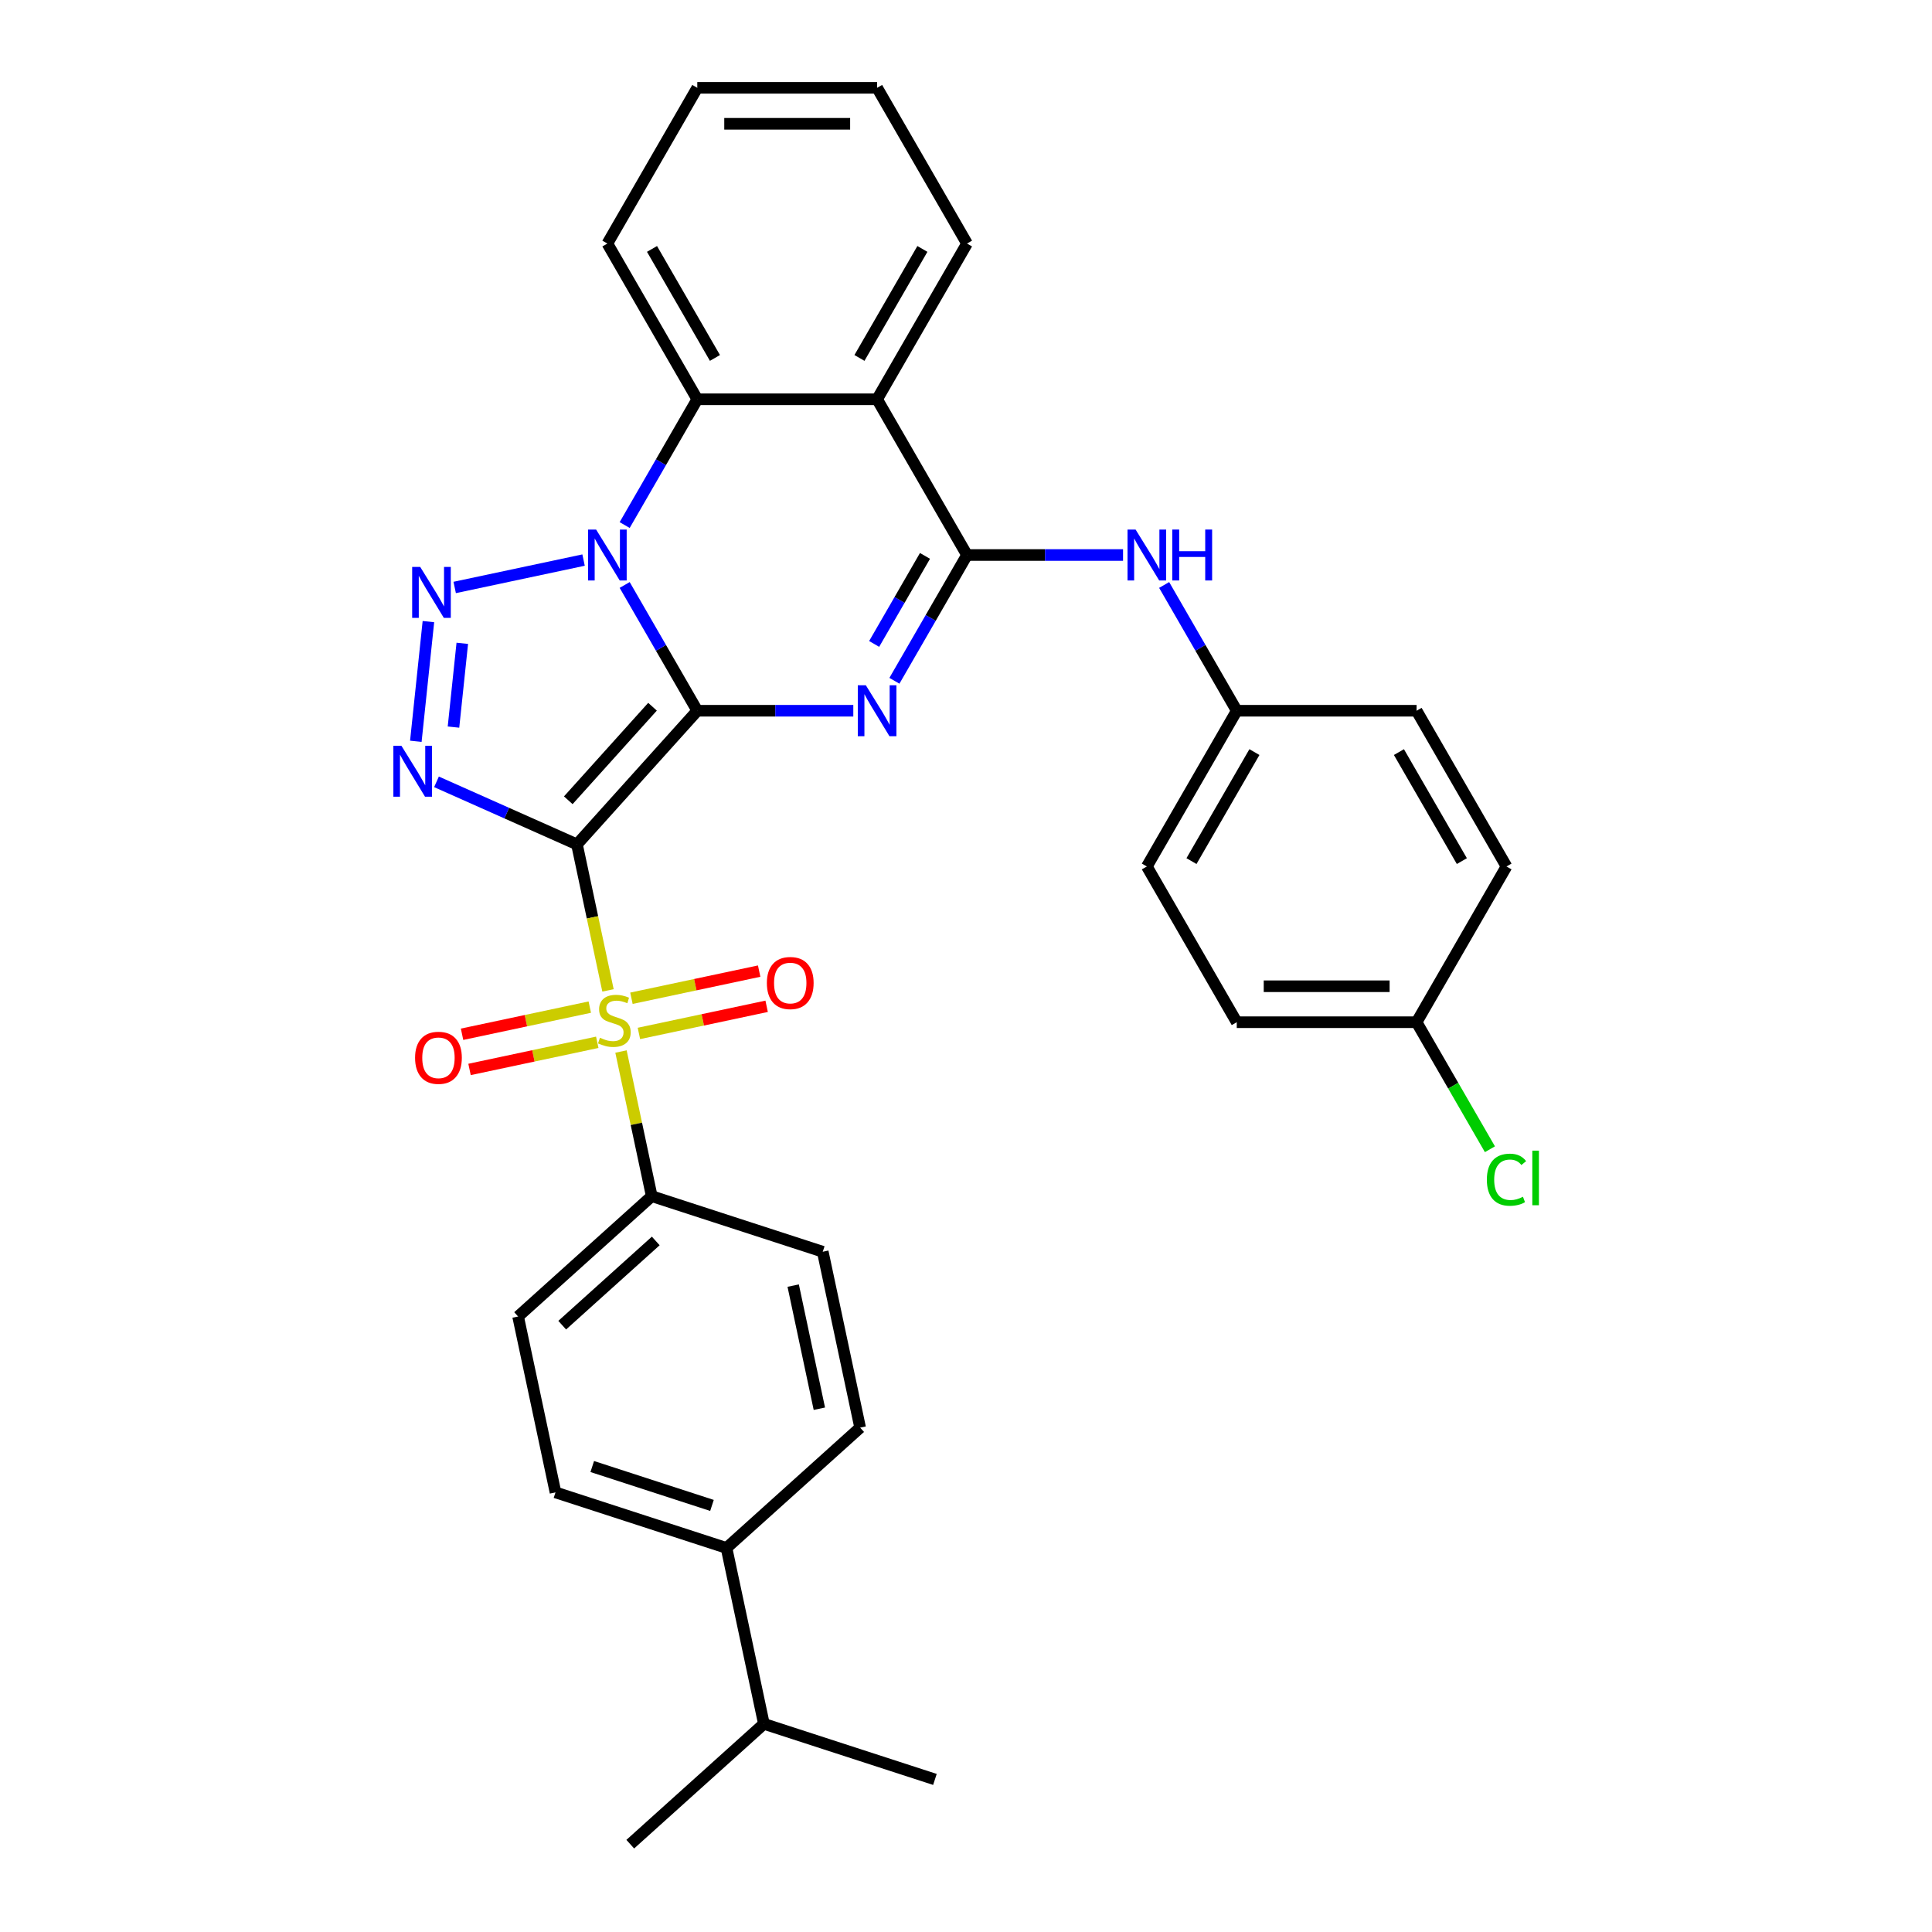 <?xml version='1.0' encoding='iso-8859-1'?>
<svg version='1.1' baseProfile='full'
              xmlns='http://www.w3.org/2000/svg'
                      xmlns:rdkit='http://www.rdkit.org/xml'
                      xmlns:xlink='http://www.w3.org/1999/xlink'
                  xml:space='preserve'
width='1000px' height='1000px' viewBox='0 0 1000 1000'>
<!-- END OF HEADER -->
<rect style='opacity:1.0;fill:#FFFFFF;stroke:none' width='1000' height='1000' x='0' y='0'> </rect>
<path class='bond-0' d='M 360.914,367.882 L 298.634,437.051' style='fill:none;fill-rule:evenodd;stroke:#000000;stroke-width:6px;stroke-linecap:butt;stroke-linejoin:miter;stroke-opacity:1' />
<path class='bond-0' d='M 337.738,365.801 L 294.142,414.22' style='fill:none;fill-rule:evenodd;stroke:#000000;stroke-width:6px;stroke-linecap:butt;stroke-linejoin:miter;stroke-opacity:1' />
<path class='bond-1' d='M 360.914,367.882 L 342.122,335.332' style='fill:none;fill-rule:evenodd;stroke:#000000;stroke-width:6px;stroke-linecap:butt;stroke-linejoin:miter;stroke-opacity:1' />
<path class='bond-1' d='M 342.122,335.332 L 323.329,302.782' style='fill:none;fill-rule:evenodd;stroke:#0000FF;stroke-width:6px;stroke-linecap:butt;stroke-linejoin:miter;stroke-opacity:1' />
<path class='bond-2' d='M 360.914,367.882 L 401.291,367.882' style='fill:none;fill-rule:evenodd;stroke:#000000;stroke-width:6px;stroke-linecap:butt;stroke-linejoin:miter;stroke-opacity:1' />
<path class='bond-2' d='M 401.291,367.882 L 441.668,367.882' style='fill:none;fill-rule:evenodd;stroke:#0000FF;stroke-width:6px;stroke-linecap:butt;stroke-linejoin:miter;stroke-opacity:1' />
<path class='bond-3' d='M 298.634,437.051 L 306.666,474.838' style='fill:none;fill-rule:evenodd;stroke:#000000;stroke-width:6px;stroke-linecap:butt;stroke-linejoin:miter;stroke-opacity:1' />
<path class='bond-3' d='M 306.666,474.838 L 314.698,512.625' style='fill:none;fill-rule:evenodd;stroke:#CCCC00;stroke-width:6px;stroke-linecap:butt;stroke-linejoin:miter;stroke-opacity:1' />
<path class='bond-4' d='M 298.634,437.051 L 262.281,420.866' style='fill:none;fill-rule:evenodd;stroke:#000000;stroke-width:6px;stroke-linecap:butt;stroke-linejoin:miter;stroke-opacity:1' />
<path class='bond-4' d='M 262.281,420.866 L 225.927,404.68' style='fill:none;fill-rule:evenodd;stroke:#0000FF;stroke-width:6px;stroke-linecap:butt;stroke-linejoin:miter;stroke-opacity:1' />
<path class='bond-5' d='M 302.053,289.894 L 235.342,304.074' style='fill:none;fill-rule:evenodd;stroke:#0000FF;stroke-width:6px;stroke-linecap:butt;stroke-linejoin:miter;stroke-opacity:1' />
<path class='bond-8' d='M 323.329,271.768 L 342.122,239.218' style='fill:none;fill-rule:evenodd;stroke:#0000FF;stroke-width:6px;stroke-linecap:butt;stroke-linejoin:miter;stroke-opacity:1' />
<path class='bond-8' d='M 342.122,239.218 L 360.914,206.668' style='fill:none;fill-rule:evenodd;stroke:#000000;stroke-width:6px;stroke-linecap:butt;stroke-linejoin:miter;stroke-opacity:1' />
<path class='bond-6' d='M 462.944,352.375 L 481.737,319.825' style='fill:none;fill-rule:evenodd;stroke:#0000FF;stroke-width:6px;stroke-linecap:butt;stroke-linejoin:miter;stroke-opacity:1' />
<path class='bond-6' d='M 481.737,319.825 L 500.529,287.275' style='fill:none;fill-rule:evenodd;stroke:#000000;stroke-width:6px;stroke-linecap:butt;stroke-linejoin:miter;stroke-opacity:1' />
<path class='bond-6' d='M 452.46,333.302 L 465.615,310.517' style='fill:none;fill-rule:evenodd;stroke:#0000FF;stroke-width:6px;stroke-linecap:butt;stroke-linejoin:miter;stroke-opacity:1' />
<path class='bond-6' d='M 465.615,310.517 L 478.77,287.732' style='fill:none;fill-rule:evenodd;stroke:#000000;stroke-width:6px;stroke-linecap:butt;stroke-linejoin:miter;stroke-opacity:1' />
<path class='bond-10' d='M 321.424,544.271 L 329.381,581.704' style='fill:none;fill-rule:evenodd;stroke:#CCCC00;stroke-width:6px;stroke-linecap:butt;stroke-linejoin:miter;stroke-opacity:1' />
<path class='bond-10' d='M 329.381,581.704 L 337.337,619.137' style='fill:none;fill-rule:evenodd;stroke:#000000;stroke-width:6px;stroke-linecap:butt;stroke-linejoin:miter;stroke-opacity:1' />
<path class='bond-11' d='M 330.699,534.907 L 363.756,527.881' style='fill:none;fill-rule:evenodd;stroke:#CCCC00;stroke-width:6px;stroke-linecap:butt;stroke-linejoin:miter;stroke-opacity:1' />
<path class='bond-11' d='M 363.756,527.881 L 396.812,520.854' style='fill:none;fill-rule:evenodd;stroke:#FF0000;stroke-width:6px;stroke-linecap:butt;stroke-linejoin:miter;stroke-opacity:1' />
<path class='bond-11' d='M 326.829,516.699 L 359.885,509.672' style='fill:none;fill-rule:evenodd;stroke:#CCCC00;stroke-width:6px;stroke-linecap:butt;stroke-linejoin:miter;stroke-opacity:1' />
<path class='bond-11' d='M 359.885,509.672 L 392.942,502.646' style='fill:none;fill-rule:evenodd;stroke:#FF0000;stroke-width:6px;stroke-linecap:butt;stroke-linejoin:miter;stroke-opacity:1' />
<path class='bond-12' d='M 305.272,521.281 L 272.216,528.307' style='fill:none;fill-rule:evenodd;stroke:#CCCC00;stroke-width:6px;stroke-linecap:butt;stroke-linejoin:miter;stroke-opacity:1' />
<path class='bond-12' d='M 272.216,528.307 L 239.159,535.333' style='fill:none;fill-rule:evenodd;stroke:#FF0000;stroke-width:6px;stroke-linecap:butt;stroke-linejoin:miter;stroke-opacity:1' />
<path class='bond-12' d='M 309.143,539.489 L 276.086,546.516' style='fill:none;fill-rule:evenodd;stroke:#CCCC00;stroke-width:6px;stroke-linecap:butt;stroke-linejoin:miter;stroke-opacity:1' />
<path class='bond-12' d='M 276.086,546.516 L 243.029,553.542' style='fill:none;fill-rule:evenodd;stroke:#FF0000;stroke-width:6px;stroke-linecap:butt;stroke-linejoin:miter;stroke-opacity:1' />
<path class='bond-33' d='M 215.234,383.687 L 221.744,321.743' style='fill:none;fill-rule:evenodd;stroke:#0000FF;stroke-width:6px;stroke-linecap:butt;stroke-linejoin:miter;stroke-opacity:1' />
<path class='bond-33' d='M 234.724,376.341 L 239.281,332.981' style='fill:none;fill-rule:evenodd;stroke:#0000FF;stroke-width:6px;stroke-linecap:butt;stroke-linejoin:miter;stroke-opacity:1' />
<path class='bond-7' d='M 500.529,287.275 L 453.991,206.668' style='fill:none;fill-rule:evenodd;stroke:#000000;stroke-width:6px;stroke-linecap:butt;stroke-linejoin:miter;stroke-opacity:1' />
<path class='bond-9' d='M 500.529,287.275 L 540.906,287.275' style='fill:none;fill-rule:evenodd;stroke:#000000;stroke-width:6px;stroke-linecap:butt;stroke-linejoin:miter;stroke-opacity:1' />
<path class='bond-9' d='M 540.906,287.275 L 581.283,287.275' style='fill:none;fill-rule:evenodd;stroke:#0000FF;stroke-width:6px;stroke-linecap:butt;stroke-linejoin:miter;stroke-opacity:1' />
<path class='bond-20' d='M 453.991,206.668 L 500.529,126.061' style='fill:none;fill-rule:evenodd;stroke:#000000;stroke-width:6px;stroke-linecap:butt;stroke-linejoin:miter;stroke-opacity:1' />
<path class='bond-20' d='M 444.85,185.269 L 477.427,128.845' style='fill:none;fill-rule:evenodd;stroke:#000000;stroke-width:6px;stroke-linecap:butt;stroke-linejoin:miter;stroke-opacity:1' />
<path class='bond-32' d='M 453.991,206.668 L 360.914,206.668' style='fill:none;fill-rule:evenodd;stroke:#000000;stroke-width:6px;stroke-linecap:butt;stroke-linejoin:miter;stroke-opacity:1' />
<path class='bond-23' d='M 360.914,206.668 L 314.376,126.061' style='fill:none;fill-rule:evenodd;stroke:#000000;stroke-width:6px;stroke-linecap:butt;stroke-linejoin:miter;stroke-opacity:1' />
<path class='bond-23' d='M 370.055,185.269 L 337.478,128.845' style='fill:none;fill-rule:evenodd;stroke:#000000;stroke-width:6px;stroke-linecap:butt;stroke-linejoin:miter;stroke-opacity:1' />
<path class='bond-18' d='M 602.559,302.782 L 621.352,335.332' style='fill:none;fill-rule:evenodd;stroke:#0000FF;stroke-width:6px;stroke-linecap:butt;stroke-linejoin:miter;stroke-opacity:1' />
<path class='bond-18' d='M 621.352,335.332 L 640.144,367.882' style='fill:none;fill-rule:evenodd;stroke:#000000;stroke-width:6px;stroke-linecap:butt;stroke-linejoin:miter;stroke-opacity:1' />
<path class='bond-14' d='M 337.337,619.137 L 425.859,647.899' style='fill:none;fill-rule:evenodd;stroke:#000000;stroke-width:6px;stroke-linecap:butt;stroke-linejoin:miter;stroke-opacity:1' />
<path class='bond-15' d='M 337.337,619.137 L 268.168,681.417' style='fill:none;fill-rule:evenodd;stroke:#000000;stroke-width:6px;stroke-linecap:butt;stroke-linejoin:miter;stroke-opacity:1' />
<path class='bond-15' d='M 339.418,642.313 L 290.999,685.909' style='fill:none;fill-rule:evenodd;stroke:#000000;stroke-width:6px;stroke-linecap:butt;stroke-linejoin:miter;stroke-opacity:1' />
<path class='bond-13' d='M 376.041,801.222 L 287.52,772.46' style='fill:none;fill-rule:evenodd;stroke:#000000;stroke-width:6px;stroke-linecap:butt;stroke-linejoin:miter;stroke-opacity:1' />
<path class='bond-13' d='M 368.515,779.204 L 306.55,759.07' style='fill:none;fill-rule:evenodd;stroke:#000000;stroke-width:6px;stroke-linecap:butt;stroke-linejoin:miter;stroke-opacity:1' />
<path class='bond-21' d='M 376.041,801.222 L 395.393,892.265' style='fill:none;fill-rule:evenodd;stroke:#000000;stroke-width:6px;stroke-linecap:butt;stroke-linejoin:miter;stroke-opacity:1' />
<path class='bond-35' d='M 376.041,801.222 L 445.21,738.942' style='fill:none;fill-rule:evenodd;stroke:#000000;stroke-width:6px;stroke-linecap:butt;stroke-linejoin:miter;stroke-opacity:1' />
<path class='bond-17' d='M 425.859,647.899 L 445.21,738.942' style='fill:none;fill-rule:evenodd;stroke:#000000;stroke-width:6px;stroke-linecap:butt;stroke-linejoin:miter;stroke-opacity:1' />
<path class='bond-17' d='M 410.553,665.426 L 424.099,729.156' style='fill:none;fill-rule:evenodd;stroke:#000000;stroke-width:6px;stroke-linecap:butt;stroke-linejoin:miter;stroke-opacity:1' />
<path class='bond-16' d='M 268.168,681.417 L 287.52,772.46' style='fill:none;fill-rule:evenodd;stroke:#000000;stroke-width:6px;stroke-linecap:butt;stroke-linejoin:miter;stroke-opacity:1' />
<path class='bond-24' d='M 640.144,367.882 L 733.221,367.882' style='fill:none;fill-rule:evenodd;stroke:#000000;stroke-width:6px;stroke-linecap:butt;stroke-linejoin:miter;stroke-opacity:1' />
<path class='bond-25' d='M 640.144,367.882 L 593.606,448.489' style='fill:none;fill-rule:evenodd;stroke:#000000;stroke-width:6px;stroke-linecap:butt;stroke-linejoin:miter;stroke-opacity:1' />
<path class='bond-25' d='M 649.285,389.28 L 616.708,445.705' style='fill:none;fill-rule:evenodd;stroke:#000000;stroke-width:6px;stroke-linecap:butt;stroke-linejoin:miter;stroke-opacity:1' />
<path class='bond-19' d='M 733.221,529.095 L 640.144,529.095' style='fill:none;fill-rule:evenodd;stroke:#000000;stroke-width:6px;stroke-linecap:butt;stroke-linejoin:miter;stroke-opacity:1' />
<path class='bond-19' d='M 719.26,510.48 L 654.106,510.48' style='fill:none;fill-rule:evenodd;stroke:#000000;stroke-width:6px;stroke-linecap:butt;stroke-linejoin:miter;stroke-opacity:1' />
<path class='bond-22' d='M 733.221,529.095 L 752.202,561.971' style='fill:none;fill-rule:evenodd;stroke:#000000;stroke-width:6px;stroke-linecap:butt;stroke-linejoin:miter;stroke-opacity:1' />
<path class='bond-22' d='M 752.202,561.971 L 771.183,594.847' style='fill:none;fill-rule:evenodd;stroke:#00CC00;stroke-width:6px;stroke-linecap:butt;stroke-linejoin:miter;stroke-opacity:1' />
<path class='bond-36' d='M 733.221,529.095 L 779.76,448.489' style='fill:none;fill-rule:evenodd;stroke:#000000;stroke-width:6px;stroke-linecap:butt;stroke-linejoin:miter;stroke-opacity:1' />
<path class='bond-30' d='M 500.529,126.061 L 453.991,45.455' style='fill:none;fill-rule:evenodd;stroke:#000000;stroke-width:6px;stroke-linecap:butt;stroke-linejoin:miter;stroke-opacity:1' />
<path class='bond-28' d='M 395.393,892.265 L 326.223,954.545' style='fill:none;fill-rule:evenodd;stroke:#000000;stroke-width:6px;stroke-linecap:butt;stroke-linejoin:miter;stroke-opacity:1' />
<path class='bond-29' d='M 395.393,892.265 L 483.914,921.027' style='fill:none;fill-rule:evenodd;stroke:#000000;stroke-width:6px;stroke-linecap:butt;stroke-linejoin:miter;stroke-opacity:1' />
<path class='bond-31' d='M 314.376,126.061 L 360.914,45.455' style='fill:none;fill-rule:evenodd;stroke:#000000;stroke-width:6px;stroke-linecap:butt;stroke-linejoin:miter;stroke-opacity:1' />
<path class='bond-27' d='M 733.221,367.882 L 779.76,448.489' style='fill:none;fill-rule:evenodd;stroke:#000000;stroke-width:6px;stroke-linecap:butt;stroke-linejoin:miter;stroke-opacity:1' />
<path class='bond-27' d='M 724.081,389.28 L 756.657,445.705' style='fill:none;fill-rule:evenodd;stroke:#000000;stroke-width:6px;stroke-linecap:butt;stroke-linejoin:miter;stroke-opacity:1' />
<path class='bond-26' d='M 593.606,448.489 L 640.144,529.095' style='fill:none;fill-rule:evenodd;stroke:#000000;stroke-width:6px;stroke-linecap:butt;stroke-linejoin:miter;stroke-opacity:1' />
<path class='bond-34' d='M 453.991,45.455 L 360.914,45.455' style='fill:none;fill-rule:evenodd;stroke:#000000;stroke-width:6px;stroke-linecap:butt;stroke-linejoin:miter;stroke-opacity:1' />
<path class='bond-34' d='M 440.03,64.07 L 374.876,64.07' style='fill:none;fill-rule:evenodd;stroke:#000000;stroke-width:6px;stroke-linecap:butt;stroke-linejoin:miter;stroke-opacity:1' />
<path  class='atom-2' d='M 308.549 274.095
L 317.187 288.057
Q 318.043 289.434, 319.421 291.929
Q 320.798 294.423, 320.873 294.572
L 320.873 274.095
L 324.372 274.095
L 324.372 300.455
L 320.761 300.455
L 311.491 285.19
Q 310.411 283.403, 309.257 281.355
Q 308.14 279.308, 307.805 278.675
L 307.805 300.455
L 304.38 300.455
L 304.38 274.095
L 308.549 274.095
' fill='#0000FF'/>
<path  class='atom-3' d='M 448.164 354.702
L 456.802 368.664
Q 457.658 370.041, 459.036 372.536
Q 460.413 375.03, 460.488 375.179
L 460.488 354.702
L 463.988 354.702
L 463.988 381.061
L 460.376 381.061
L 451.106 365.797
Q 450.026 364.01, 448.872 361.962
Q 447.755 359.914, 447.42 359.281
L 447.42 381.061
L 443.995 381.061
L 443.995 354.702
L 448.164 354.702
' fill='#0000FF'/>
<path  class='atom-4' d='M 310.539 537.141
Q 310.837 537.253, 312.066 537.774
Q 313.295 538.295, 314.635 538.63
Q 316.012 538.928, 317.353 538.928
Q 319.847 538.928, 321.299 537.737
Q 322.751 536.508, 322.751 534.386
Q 322.751 532.934, 322.007 532.04
Q 321.299 531.147, 320.182 530.663
Q 319.065 530.179, 317.204 529.62
Q 314.858 528.913, 313.443 528.243
Q 312.066 527.573, 311.061 526.158
Q 310.093 524.743, 310.093 522.36
Q 310.093 519.047, 312.327 516.999
Q 314.598 514.952, 319.065 514.952
Q 322.118 514.952, 325.581 516.404
L 324.724 519.27
Q 321.56 517.967, 319.177 517.967
Q 316.608 517.967, 315.193 519.047
Q 313.779 520.089, 313.816 521.914
Q 313.816 523.328, 314.523 524.185
Q 315.268 525.041, 316.31 525.525
Q 317.39 526.009, 319.177 526.567
Q 321.56 527.312, 322.975 528.057
Q 324.389 528.801, 325.395 530.328
Q 326.437 531.817, 326.437 534.386
Q 326.437 538.035, 323.98 540.008
Q 321.56 541.944, 317.502 541.944
Q 315.156 541.944, 313.369 541.423
Q 311.619 540.939, 309.534 540.082
L 310.539 537.141
' fill='#CCCC00'/>
<path  class='atom-5' d='M 207.777 386.014
L 216.415 399.975
Q 217.271 401.353, 218.649 403.847
Q 220.026 406.342, 220.101 406.491
L 220.101 386.014
L 223.601 386.014
L 223.601 412.373
L 219.989 412.373
L 210.719 397.109
Q 209.639 395.321, 208.485 393.274
Q 207.368 391.226, 207.033 390.593
L 207.033 412.373
L 203.608 412.373
L 203.608 386.014
L 207.777 386.014
' fill='#0000FF'/>
<path  class='atom-6' d='M 217.507 293.447
L 226.144 307.409
Q 227 308.786, 228.378 311.28
Q 229.756 313.775, 229.83 313.924
L 229.83 293.447
L 233.33 293.447
L 233.33 319.806
L 229.718 319.806
L 220.448 304.542
Q 219.368 302.755, 218.214 300.707
Q 217.097 298.659, 216.762 298.026
L 216.762 319.806
L 213.337 319.806
L 213.337 293.447
L 217.507 293.447
' fill='#0000FF'/>
<path  class='atom-10' d='M 587.78 274.095
L 596.417 288.057
Q 597.273 289.434, 598.651 291.929
Q 600.028 294.423, 600.103 294.572
L 600.103 274.095
L 603.603 274.095
L 603.603 300.455
L 599.991 300.455
L 590.721 285.19
Q 589.641 283.403, 588.487 281.355
Q 587.37 279.308, 587.035 278.675
L 587.035 300.455
L 583.61 300.455
L 583.61 274.095
L 587.78 274.095
' fill='#0000FF'/>
<path  class='atom-10' d='M 606.767 274.095
L 610.341 274.095
L 610.341 285.302
L 623.819 285.302
L 623.819 274.095
L 627.393 274.095
L 627.393 300.455
L 623.819 300.455
L 623.819 288.28
L 610.341 288.28
L 610.341 300.455
L 606.767 300.455
L 606.767 274.095
' fill='#0000FF'/>
<path  class='atom-12' d='M 396.928 508.817
Q 396.928 502.487, 400.056 498.951
Q 403.183 495.414, 409.028 495.414
Q 414.874 495.414, 418.001 498.951
Q 421.128 502.487, 421.128 508.817
Q 421.128 515.22, 417.964 518.869
Q 414.799 522.48, 409.028 522.48
Q 403.22 522.48, 400.056 518.869
Q 396.928 515.258, 396.928 508.817
M 409.028 519.502
Q 413.049 519.502, 415.209 516.821
Q 417.405 514.103, 417.405 508.817
Q 417.405 503.642, 415.209 501.035
Q 413.049 498.392, 409.028 498.392
Q 405.007 498.392, 402.811 500.998
Q 400.651 503.604, 400.651 508.817
Q 400.651 514.141, 402.811 516.821
Q 405.007 519.502, 409.028 519.502
' fill='#FF0000'/>
<path  class='atom-13' d='M 214.843 547.52
Q 214.843 541.191, 217.97 537.654
Q 221.098 534.117, 226.943 534.117
Q 232.788 534.117, 235.915 537.654
Q 239.043 541.191, 239.043 547.52
Q 239.043 553.924, 235.878 557.572
Q 232.714 561.184, 226.943 561.184
Q 221.135 561.184, 217.97 557.572
Q 214.843 553.961, 214.843 547.52
M 226.943 558.205
Q 230.964 558.205, 233.123 555.525
Q 235.32 552.807, 235.32 547.52
Q 235.32 542.345, 233.123 539.739
Q 230.964 537.096, 226.943 537.096
Q 222.922 537.096, 220.725 539.702
Q 218.566 542.308, 218.566 547.52
Q 218.566 552.844, 220.725 555.525
Q 222.922 558.205, 226.943 558.205
' fill='#FF0000'/>
<path  class='atom-23' d='M 769.596 610.614
Q 769.596 604.062, 772.648 600.636
Q 775.739 597.174, 781.584 597.174
Q 787.02 597.174, 789.924 601.009
L 787.466 603.019
Q 785.344 600.227, 781.584 600.227
Q 777.6 600.227, 775.478 602.907
Q 773.393 605.551, 773.393 610.614
Q 773.393 615.827, 775.552 618.507
Q 777.749 621.188, 781.993 621.188
Q 784.897 621.188, 788.285 619.438
L 789.328 622.23
Q 787.95 623.124, 785.865 623.645
Q 783.78 624.166, 781.472 624.166
Q 775.739 624.166, 772.648 620.667
Q 769.596 617.167, 769.596 610.614
' fill='#00CC00'/>
<path  class='atom-23' d='M 793.125 595.573
L 796.551 595.573
L 796.551 623.831
L 793.125 623.831
L 793.125 595.573
' fill='#00CC00'/>
</svg>
